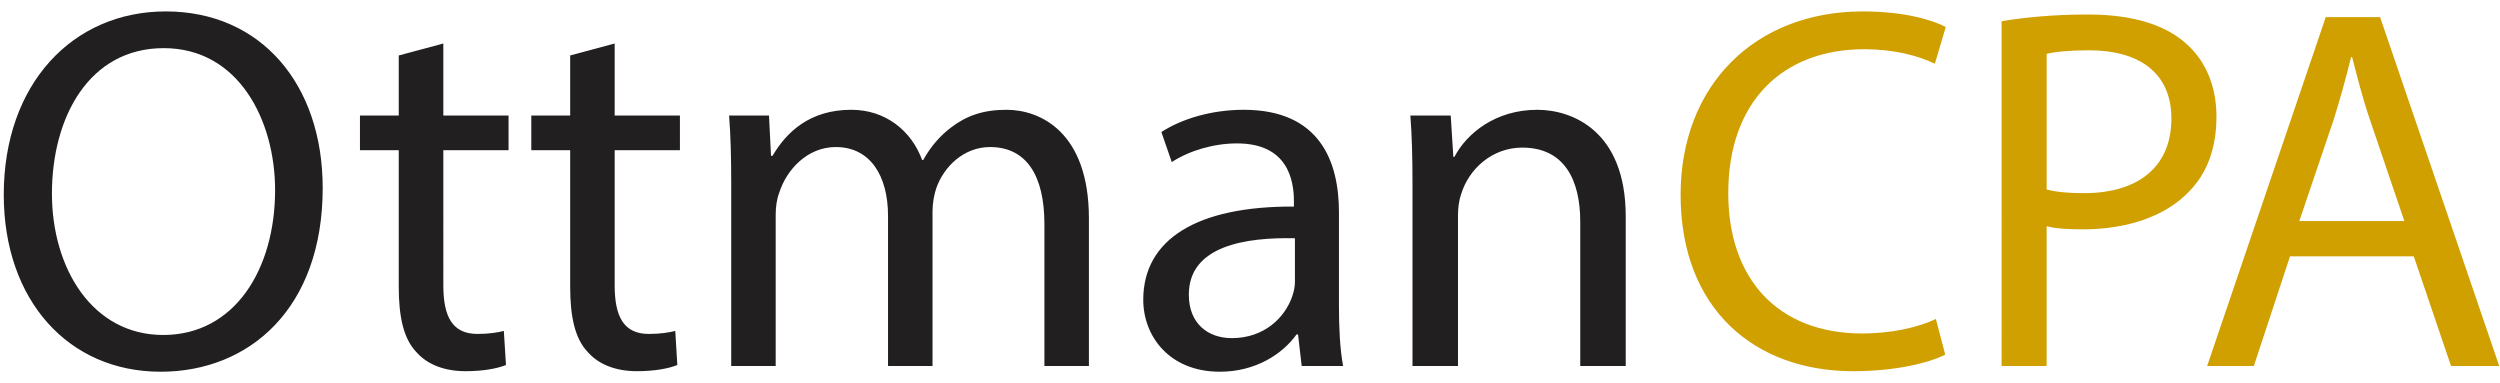 <!-- Generator: Adobe Illustrator 16.0.0, SVG Export Plug-In . SVG Version: 6.00 Build 0)  -->
<svg xmlns="http://www.w3.org/2000/svg" xmlns:xlink="http://www.w3.org/1999/xlink" version="1.1" id="logo" x="0px" y="0px" width="130.5px" height="20px" viewBox="0 0 130.5 20" enable-background="new 0 0 130.5 20" xml:space="preserve">
<g>
	<path fill="#221F20" d="M8.654,0.596c-4.861,0-8.458,3.783-8.458,9.568c0,5.513,3.377,9.24,8.186,9.24   c4.652,0,8.463-3.32,8.463-9.59C16.846,4.407,13.627,0.596,8.654,0.596L8.654,0.596z M8.547,2.513c3.918,0,5.813,3.783,5.813,7.408   c0,4.134-2.108,7.565-5.841,7.565c-3.7,0-5.808-3.484-5.808-7.378C2.711,6.11,4.656,2.513,8.547,2.513L8.547,2.513z M20.815,2.896   V6.03h-2.025v1.81h2.025v7.132c0,1.539,0.242,2.701,0.919,3.406c0.569,0.648,1.46,0.998,2.57,0.998   c0.919,0,1.646-0.137,2.108-0.322l-0.112-1.781c-0.293,0.078-0.756,0.158-1.376,0.158c-1.324,0-1.782-0.92-1.782-2.537V7.84h3.405   V6.03h-3.405V2.271L20.815,2.896z M29.763,2.896V6.03h-2.029v1.81h2.029v7.132c0,1.539,0.242,2.701,0.919,3.406   c0.569,0.648,1.46,0.998,2.566,0.998c0.918,0,1.651-0.137,2.108-0.322l-0.107-1.781c-0.298,0.078-0.756,0.158-1.381,0.158   c-1.32,0-1.782-0.92-1.782-2.537V7.84h3.406V6.03h-3.406V2.271L29.763,2.896z M38.168,19.105h2.323v-7.887   c0-0.406,0.051-0.812,0.187-1.163c0.377-1.189,1.459-2.379,2.948-2.379c1.81,0,2.729,1.512,2.729,3.592v7.836h2.323v-8.078   c0-0.43,0.084-0.863,0.191-1.19c0.406-1.162,1.46-2.16,2.808-2.16c1.921,0,2.841,1.512,2.841,4.026v7.402h2.323v-7.701   c0-4.539-2.57-5.672-4.297-5.672c-1.245,0-2.107,0.322-2.892,0.919c-0.542,0.406-1.055,0.97-1.46,1.703h-0.056   c-0.565-1.539-1.917-2.622-3.7-2.622c-2.164,0-3.381,1.162-4.109,2.402h-0.08L40.142,6.03h-2.084   c0.084,1.078,0.111,2.188,0.111,3.536V19.105z M70.109,19.105c-0.164-0.891-0.216-1.994-0.216-3.135v-4.889   c0-2.621-0.974-5.35-4.972-5.35c-1.646,0-3.214,0.458-4.297,1.162l0.542,1.567c0.918-0.597,2.187-0.974,3.405-0.974   c2.672,0,2.971,1.944,2.971,3.027v0.27c-5.052-0.027-7.864,1.705-7.864,4.867c0,1.889,1.353,3.754,3.998,3.754   c1.866,0,3.27-0.92,4.002-1.945h0.08l0.19,1.646H70.109z M67.596,14.703c0,0.242-0.053,0.512-0.137,0.754   c-0.377,1.111-1.455,2.193-3.158,2.193c-1.218,0-2.244-0.732-2.244-2.271c0-2.541,2.943-3,5.538-2.943V14.703z M73.733,19.105   h2.374v-7.859c0-0.406,0.057-0.812,0.164-1.111c0.405-1.324,1.623-2.43,3.191-2.43c2.242,0,3.027,1.754,3.027,3.863v7.537h2.374   v-7.809c0-4.482-2.809-5.565-4.619-5.565c-2.163,0-3.675,1.218-4.323,2.458h-0.057l-0.136-2.16h-2.107   c0.083,1.078,0.111,2.188,0.111,3.536V19.105z"/>
	<path fill="#D09F00" d="M101.051,16.648c-0.941,0.463-2.401,0.76-3.834,0.76c-4.433,0-7.002-2.867-7.002-7.325   c0-4.786,2.842-7.514,7.109-7.514c1.511,0,2.785,0.327,3.676,0.756l0.569-1.917c-0.626-0.326-2.058-0.812-4.325-0.812   c-5.648,0-9.516,3.867-9.516,9.568c0,5.97,3.867,9.212,9.003,9.212c2.217,0,3.942-0.43,4.811-0.863L101.051,16.648z    M104.484,19.105h2.351v-7.295c0.543,0.135,1.19,0.162,1.896,0.162c2.294,0,4.323-0.676,5.563-2   c0.919-0.943,1.405-2.239,1.405-3.892c0-1.619-0.593-2.943-1.592-3.811c-1.081-0.971-2.783-1.512-5.106-1.512   c-1.895,0-3.378,0.163-4.517,0.35V19.105z M106.835,2.812c0.407-0.107,1.19-0.187,2.216-0.187c2.595,0,4.296,1.161,4.296,3.564   c0,2.514-1.725,3.894-4.566,3.894c-0.783,0-1.432-0.056-1.945-0.191V2.812z M125.999,13.379l1.945,5.727h2.515l-6.218-18.211   h-2.837l-6.191,18.211h2.437l1.889-5.727H125.999z M120.023,11.539l1.786-5.266c0.351-1.11,0.648-2.216,0.92-3.298h0.051   c0.271,1.054,0.541,2.137,0.947,3.321l1.781,5.243H120.023z"/>
</g>
</svg>
